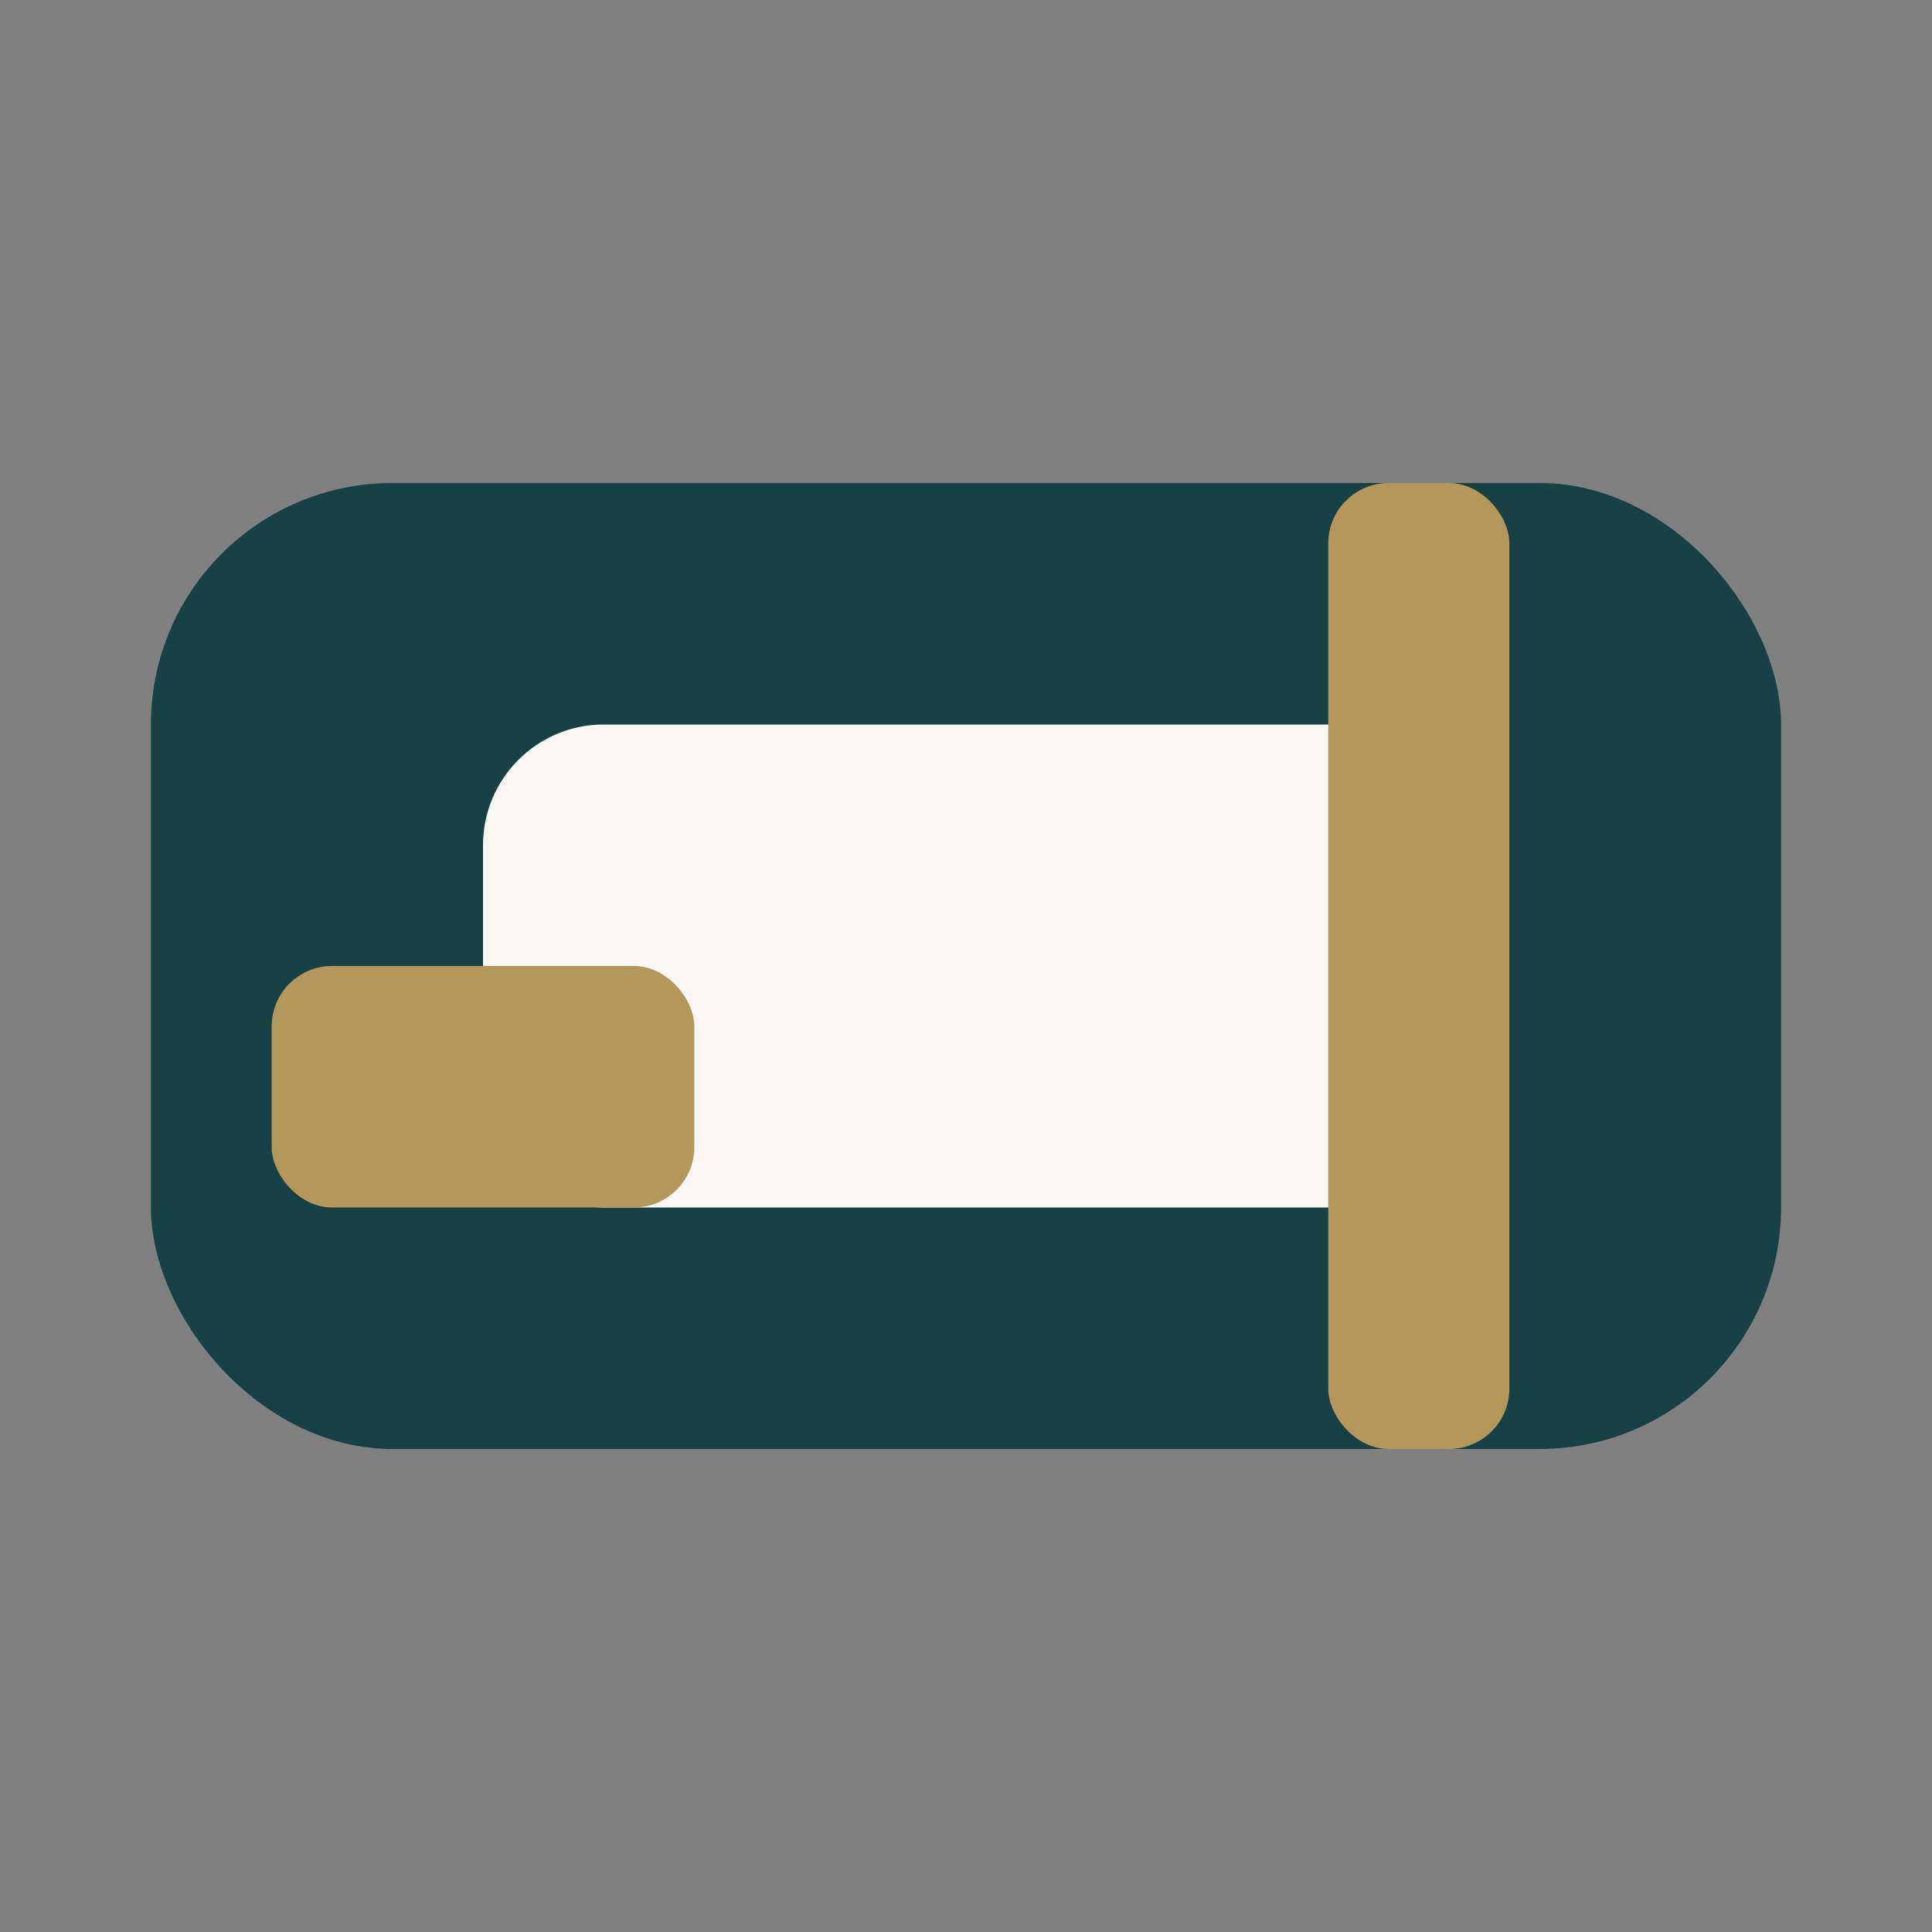 <?xml version="1.0" encoding="UTF-8"?>
<svg xmlns="http://www.w3.org/2000/svg" width="32" height="32" viewBox="0 0 32 32"><rect x="0" y="0" width="32" height="32" fill="#808080" stroke="none"/><rect x="2.5" y="8" width="27" height="16" rx="4" fill="#174145"/><rect x="8" y="12" width="16" height="8" rx="2" fill="#F8F7F3"/><rect x="22" y="8" width="3" height="16" rx="1" fill="#B4975A"/><rect x="4.5" y="16" width="7" height="4" rx="1" fill="#B4975A"/></svg>